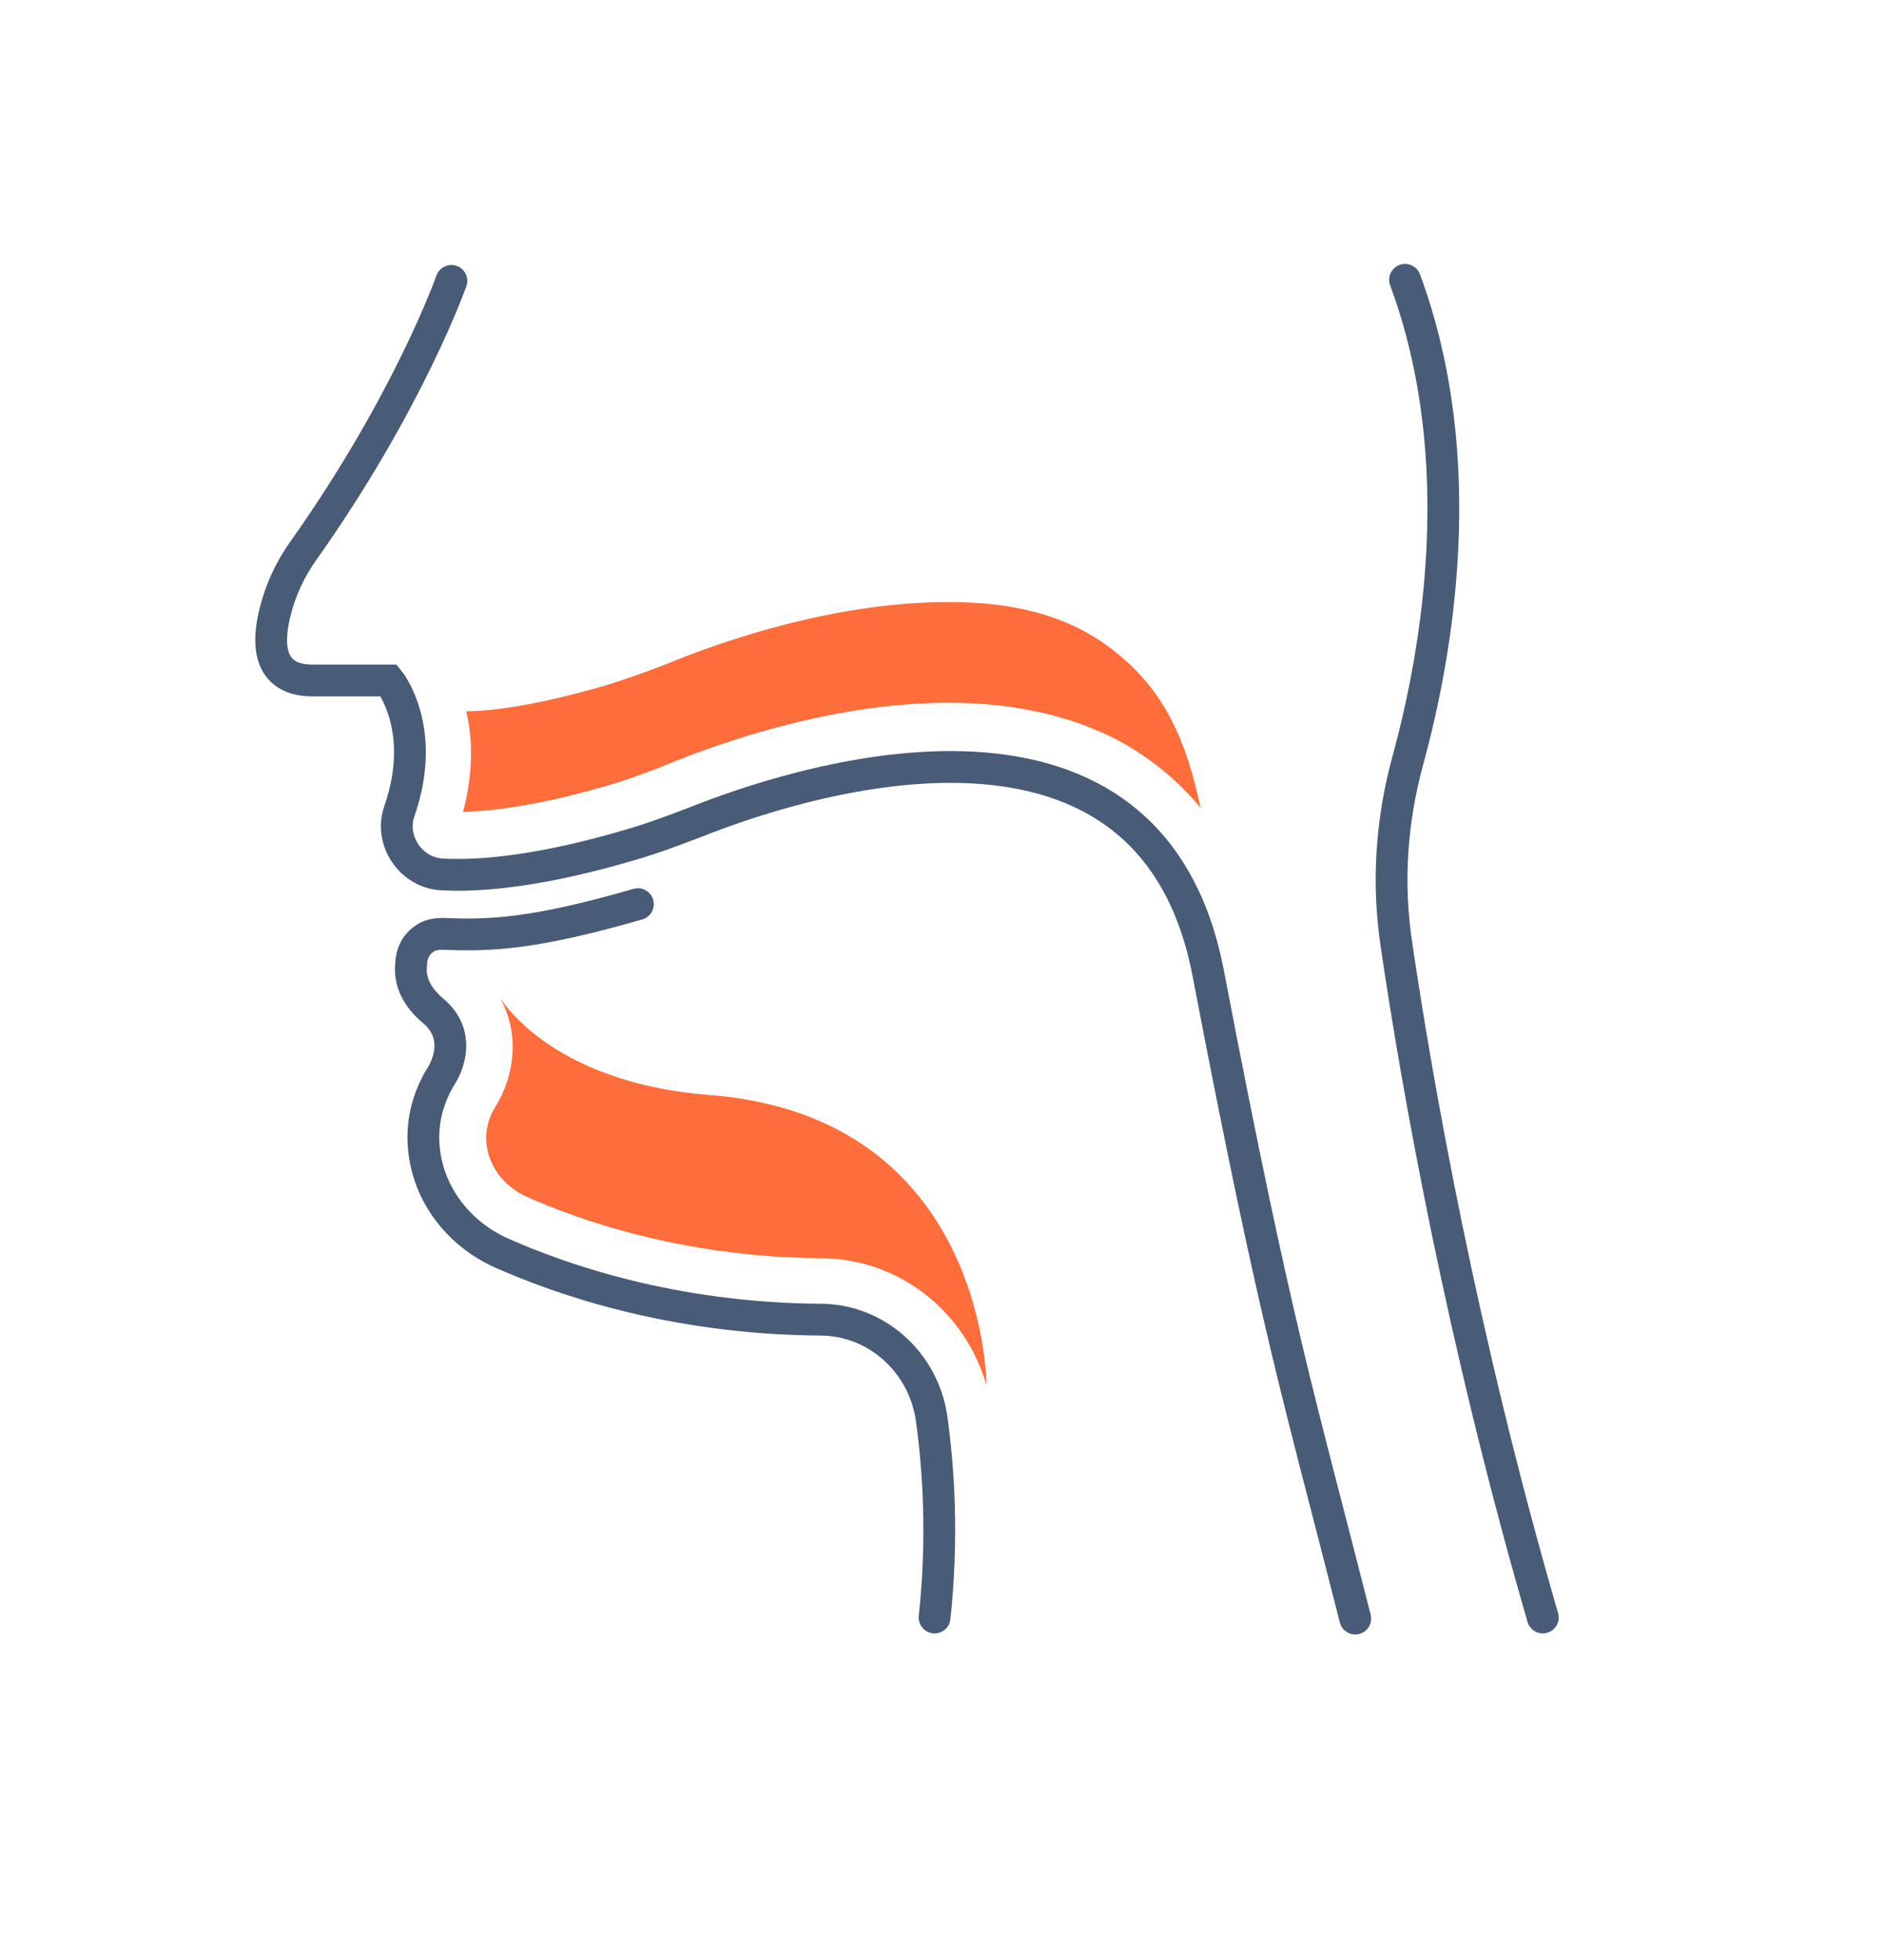 <?xml version="1.0" encoding="utf-8"?>
<!-- Generator: Adobe Illustrator 25.2.1, SVG Export Plug-In . SVG Version: 6.00 Build 0)  -->
<svg version="1.1" id="Icon_Set" xmlns="http://www.w3.org/2000/svg" xmlns:xlink="http://www.w3.org/1999/xlink" x="0px" y="0px"
	 width="177.8px" height="184.9px" viewBox="0 0 177.8 184.9" style="enable-background:new 0 0 177.8 184.9;" xml:space="preserve"
	>
<style type="text/css">
	.st0{fill:none;stroke:#485B77;stroke-width:3;stroke-linecap:round;stroke-linejoin:round;stroke-miterlimit:10;}
	.st1{fill:none;stroke:#344154;stroke-width:3;stroke-linecap:round;stroke-linejoin:round;stroke-miterlimit:10;}
	.st2{fill:#FF6D3B;}
	.st3{fill:none;stroke:#485B77;stroke-width:3;stroke-linecap:round;stroke-miterlimit:10;}
</style>
<g>
	<g>
		<g>
			<g>
				<path class="st0" d="M152.2-137.3c0,0-6,8.6-21.6,8.6"/>
			</g>
			<path class="st0" d="M143.9-154.5c0,0-3.4,5-11.7,5.4"/>
			<path class="st0" d="M144.2-155.1c-7.5-26.4-16.6-36.5-22.4-40.5c-4-2.7-9.5-1.6-12.1,2.4c-1.4,2.2-2.6,5-3.6,7.8
				c-0.5,1.4-0.9,2.8-1.3,4.2l0,0l-3.6-2.9c-3.7-3-4.8-7.5-4.8-12.2v-28.3"/>
			<path class="st1" d="M144.2-155.1"/>
			<path class="st2" d="M118.4-190.5c-0.5-0.4-1.2-0.5-1.9-0.4c-0.4,0.1-1,0.3-1.5,1c-1,1.6-2,3.8-3,6.5c-0.3,0.7-0.5,1.4-0.7,2.2
				c0.1,0,14.4,4.4,24,18.2C128.8-181.1,122.1-188,118.4-190.5z"/>
			<g>
				<path class="st0" d="M29.8-137.3c0,0,6,8.6,21.6,8.6"/>
			</g>
			<path class="st0" d="M38.1-154.5c0,0,3.4,5,11.7,5.4"/>
			<path class="st0" d="M37.8-155.1c7.5-26.4,16.6-36.5,22.4-40.5c4-2.7,9.5-1.6,12.1,2.4c1.4,2.2,2.6,5,3.6,7.8
				c0.5,1.4,0.9,2.8,1.3,4.2l0,0l3.6-2.9c3.7-3,4.8-7.5,4.8-12.2v-28.3"/>
			<path class="st1" d="M37.8-155.1"/>
			<path class="st2" d="M63.7-190.5c0.5-0.4,1.2-0.5,1.9-0.4c0.4,0.1,1,0.3,1.5,1c1,1.6,2,3.8,3,6.5c0.3,0.7,0.5,1.4,0.7,2.2
				c-0.1,0-14.4,4.4-24,18.2C53.2-181.1,59.9-188,63.7-190.5z"/>
			<path class="st0" d="M37.8-155.1c0,0-21.8,36.2-2.1,44.3c2,0.8,4.1,1.2,6.3,1.2c4.7,0,9.6-0.4,18.4-1.3c7-0.8,12.6-7.3,14.2-14.2
				c2.3-9.8,5.2-23.4,4.9-38.6c0-0.3,0-0.6,0-0.9c-0.2-4.3,1.7-8.4,5.1-11.1l0,0c1.9-1.5,4.1-2.2,6.4-2.2c2.3,0,4.5,0.7,6.4,2.2l0,0
				c3.4,2.7,5.3,6.8,5.1,11.1c0,0.3,0,0.6,0,0.9c-0.3,15.2,2.7,28.9,4.9,38.6c1.6,6.9,7.2,13.4,14.2,14.2c8.8,0.9,13.6,1.3,18.4,1.3
				c2.1,0,4.3-0.4,6.3-1.2c19.7-8.2-2.1-44.3-2.1-44.3"/>
		</g>
		<g>
			<polyline class="st3" points="53.9,338.3 57.6,355.7 63.4,346.4 67.8,368.8 73.6,359.5 76.9,376 			"/>
			<g>
				<path class="st3" d="M95.4,319.4v1.7c0,7.1,1.5,11.4,4.1,16.8c1.6,3.3,6.4,2.9,7.4-0.6c1.4-4.7,4.7-9.5,12.6-9.9
					c4.3-0.2,8.6,0.9,12.3,3.2c7.4,4.7,19.8,18.8,14.6,45.3c0,0-0.6,3.5-2.3,8.7c0,0-5.7,21.4-24,35.7c-1.8,1.4-3.8,2.6-5.8,3.8
					c-19.8,11.2-42.7,7-58.5-9.5c-1.5-1.6-3-3.3-4.6-5.2c-2.2-2.7-6.6-1.4-6.9,2.1c-0.5,4.7-0.4,29.9-0.4,34.1"/>
				<path class="st3" d="M137,353.1c-2.6-9.7-8.8-13.9-9.8-14.6c-2-1.2-4.3-1.9-6.5-1.9"/>
				<path class="st3" d="M52.6,371.7v14.2c0,2.4,1.5,4.4,3.5,5.7c4.8,3.3,9.8,4.6,9.8,4.6c14.8,3.8,27.3-5,28.7-18.9
					c1.1-10.4-4.3-19.6-4.3-19.6c-9.3-17.3-9.6-34.1-9.6-34.1v-4.2"/>
				<path class="st3" d="M29.7,445.6v-37.2c0-8.5,5.3-13.7,8.6-16.2c1.7-1.3,2.8-3.2,2.8-5.4v-15.2"/>
				<path class="st2" d="M97.6,355.9c-0.2-0.1-1-0.6-2-1.3c0,0,0,0,0,0c0.7,1.3,6.2,11.5,5,23.2c-0.9,8.4-5,15.6-11.6,20.3
					c-4.7,3.3-10.3,5-16.3,5c-2.7,0-5.5-0.4-8.4-1.1l-0.1,0c-0.6-0.2-6.1-1.7-11.6-5.4c-0.9-0.6-1.7-1.3-2.4-2l0,0
					c0,0,5,9.9,15.4,15.5C99.7,428.1,132.1,379.7,97.6,355.9z"/>
			</g>
		</g>
		<g>
			<path class="st3" d="M116.2,1287.3v-30.6c0,0-0.1-11.3,7.2-20.9c2.9-3.8,5.3-7.9,6.8-12.4c4.4-13.5,7-40.1-22.2-55.7
				c0,0-32.9-17-58,6.1c-4.6,4.3-8.1,9.7-9.8,15.8c-1.2,4.6-2,10.6-1.2,17.9c0.1,0.8,0.2,1.7,0.4,2.5c0.3,2,0.9,7.5-2.6,12.8
				l-6.7,9.7c0,0-2,4.3,3,5.2c0,0,1.5,0.1,2.7,0.6c0.7,0.3,1,1.3,0.4,1.9c-0.7,0.9-1.4,2.3,0.7,3.4c0.6,0.3,0.9,1.1,0.5,1.7
				c-0.7,1.2-1.1,2.9,1.8,3.8c0.6,0.2,1,0.8,0.9,1.4c-0.7,3.5-1.9,13.8,7.6,13.7l7.8-0.8c5.5-0.5,10.6,3.2,11.6,8.7
				c0.6,3.6,1.1,8.5,1.1,15.3"/>
			<line class="st3" x1="71.6" y1="1186.1" x2="66.3" y2="1178.9"/>
			<line class="st3" x1="69" y1="1217.1" x2="63.5" y2="1222"/>
			<line class="st3" x1="104.8" y1="1203.5" x2="112.9" y2="1203.5"/>
			<line class="st3" x1="93.4" y1="1189.3" x2="97.6" y2="1182.9"/>
			<line class="st3" x1="102.3" y1="1213.7" x2="110.8" y2="1219.6"/>
			<line class="st3" x1="84.5" y1="1224.6" x2="84.6" y2="1232.7"/>
			<line class="st3" x1="63.4" y1="1203.5" x2="58.1" y2="1203.5"/>
			<path class="st2" d="M97.9,1220.7l9.2,15.9c0,0,4-1.5,5.4-4.9L97.9,1220.7z"/>
			<path class="st2" d="M66.1,1192.4l-10.7-12.7c0,0-2.6,2.7-3.2,4.8L66.1,1192.4z"/>
			<path class="st2" d="M100.7,1193.9l13.5-6.4c0,0-1.8-2.9-3.5-3.9L100.7,1193.9z"/>
			<path class="st2" d="M62.7,1211.1l-12.3,3.8c0,0,0.7,3.1,2.5,4L62.7,1211.1z"/>
			<path class="st2" d="M84.8,1182.5l2.4-10.2c0,0-2.5-0.8-3.9,0.1L84.8,1182.5z"/>
			<path class="st2" d="M78.5,1221.7c3.5-10.1-0.4-13.3-9.3-7.8c9-5.5,8.1-10.5-2.1-12c10.2,1.5,12.8-2.9,6.1-10.6
				c6.7,7.6,11.5,5.9,11.5-4.2c0,10.1,4.8,11.8,11.5,4.2c-6.7,7.6-4.1,12,6.1,10.6c-10.2,1.5-11.1,6.5-2.1,12
				c-9-5.5-12.9-2.2-9.3,7.8C87.1,1211.6,82,1211.6,78.5,1221.7z"/>
		</g>
		<g>
			<path class="st3" d="M120.2,751.2v-30.4c0,0-0.1-11.2,7.2-20.8c2.9-3.8,5.3-7.9,6.8-12.4c4.4-13.5,6.9-39.9-22-55.4
				c0,0-32.7-16.9-57.7,6c-4.6,4.2-8.1,9.6-9.7,15.7c-1.2,4.5-2,10.6-1.2,17.8c0.1,0.8,0.2,1.7,0.4,2.5c0.3,2,0.9,7.4-2.6,12.7
				l-6.7,9.7c0,0-2,4.2,3,5.1c0,0,1.5,0.1,2.7,0.6c0.7,0.3,1,1.3,0.4,1.9c-0.7,0.9-1.4,2.3,0.7,3.4c0.6,0.3,0.9,1.1,0.5,1.7
				c-0.7,1.2-1.1,2.9,1.8,3.7c0.6,0.2,1,0.8,0.9,1.4c-0.7,3.5-1.9,13.7,7.5,13.6l7.8-0.8c5.5-0.5,10.5,3.2,11.5,8.6
				c0.6,3.5,1.1,8.4,1.1,15.2"/>
			<path class="st3" d="M51.3,641.5c-7.4,19.9,26.4,26.6,34.2,27.8c20.3,3,48.1,13.1,41.6,31.1"/>
			<path class="st2" d="M57.6,650.2c3.7,6.3,17.4,11,28.6,12.7c2.7,0.3,5.4,0.6,8.1,0.8c7.8,0.5,16,2.8,16,2.8
				c-1.7-4.7-7.6-8.5-7.6-8.5c12.2,0.8,17,10,17,10c-0.5-7.8-7-16.1-7-16.1c16.8,7.3,16.5,29.5,16.5,29.5l0,0
				c2.6-11.2,2-30.2-21.2-42.5c-0.6-0.3-10.6-5.3-23.1-5.3c-8.6,0-18.5,2.4-27.2,10.4c-0.2,0.2-0.4,0.4-0.6,0.6
				C56.3,647.3,56.9,649,57.6,650.2z"/>
			<g>
				<line class="st3" x1="28.9" y1="712.6" x2="15.6" y2="716.8"/>
				<line class="st3" x1="26.9" y1="706.2" x2="17" y2="707.1"/>
				<line class="st3" x1="30.9" y1="719" x2="22.3" y2="724"/>
				<line class="st3" x1="14.8" y1="723.8" x2="10.6" y2="725.8"/>
				<line class="st3" x1="34.5" y1="725.3" x2="29.2" y2="729.4"/>
			</g>
		</g>
		<g>
			<path class="st3" d="M42.6,26.5c0,0-4,11.4-14,25.5c-1.2,1.7-2.1,3.6-2.6,5.6c-0.8,3-0.8,6.6,3.5,6.6h7.2c0,0,3.7,4.5,1,12.3
				c-1,2.8,1.1,5.9,4.1,6c3.8,0.2,9.6-0.4,17.7-2.8c2.1-0.6,4.2-1.4,6.3-2.2c8.3-3.3,42.5-15.1,48.2,14.2c6.5,33.9,8.6,40.1,13.9,61
				"/>
			<g>
				<path class="st2" d="M43.7,76.6c3.1-0.1,7.6-0.7,14-2.6c1.7-0.5,3.6-1.2,5.8-2.1c5.2-2.1,15.5-5.6,26-5.6c5.6,0,11.3,1,16.3,3.7
					c2.9,1.6,5.4,3.7,7.5,6.2c-1.3-6-3.2-11-8.3-14.9c-4.5-3.5-9.9-4.5-15.5-4.5c-10.5,0-20.8,3.5-26,5.6c-2.2,0.9-4,1.5-5.8,2.1
					C52,66.2,47.1,67.1,44,67.1C44.6,69.6,44.7,72.8,43.7,76.6z"/>
			</g>
			<path class="st3" d="M60.2,85.3c-9.7,2.8-13.9,3-18.4,2.8c-0.6,0-1.3,0.1-1.8,0.5c-1,0.7-1.2,1.8-1.2,2.4c-0.2,1.7,0.7,3.2,2,4.3
				c3.2,2.6,0.9,6.1,0.9,6.1c-1.5,2.4-1.9,4.8-1.7,6.9c0.4,4.4,3.3,8.1,7.3,9.9c5.4,2.4,16,6.2,30.1,6.3c5.3,0,9.7,4,10.5,9.2
				c0.7,4.9,1.1,11.5,0.3,18.9"/>
			<g>
				<path class="st2" d="M46.7,104.5c-0.6,1-0.9,2.1-0.8,3.3c0.2,2.2,1.6,4.1,3.8,5.1c4.7,2.1,14.6,5.7,27.7,5.8
					c7.4,0,13.7,5,15.7,12l0,0c0,0,0-25.4-26.2-27.4c-15.2-1.2-19.8-9.3-19.8-9.3C49.1,97.4,48.6,101.5,46.7,104.5z"/>
			</g>
			<path class="st3" d="M145.6,152.6c-7.7-26.5-11.9-50.5-13.8-63.4c-0.9-5.9-0.5-11.8,1.1-17.6c2.7-9.9,6-28.2-0.3-45.2"/>
		</g>
	</g>
</g>
</svg>
